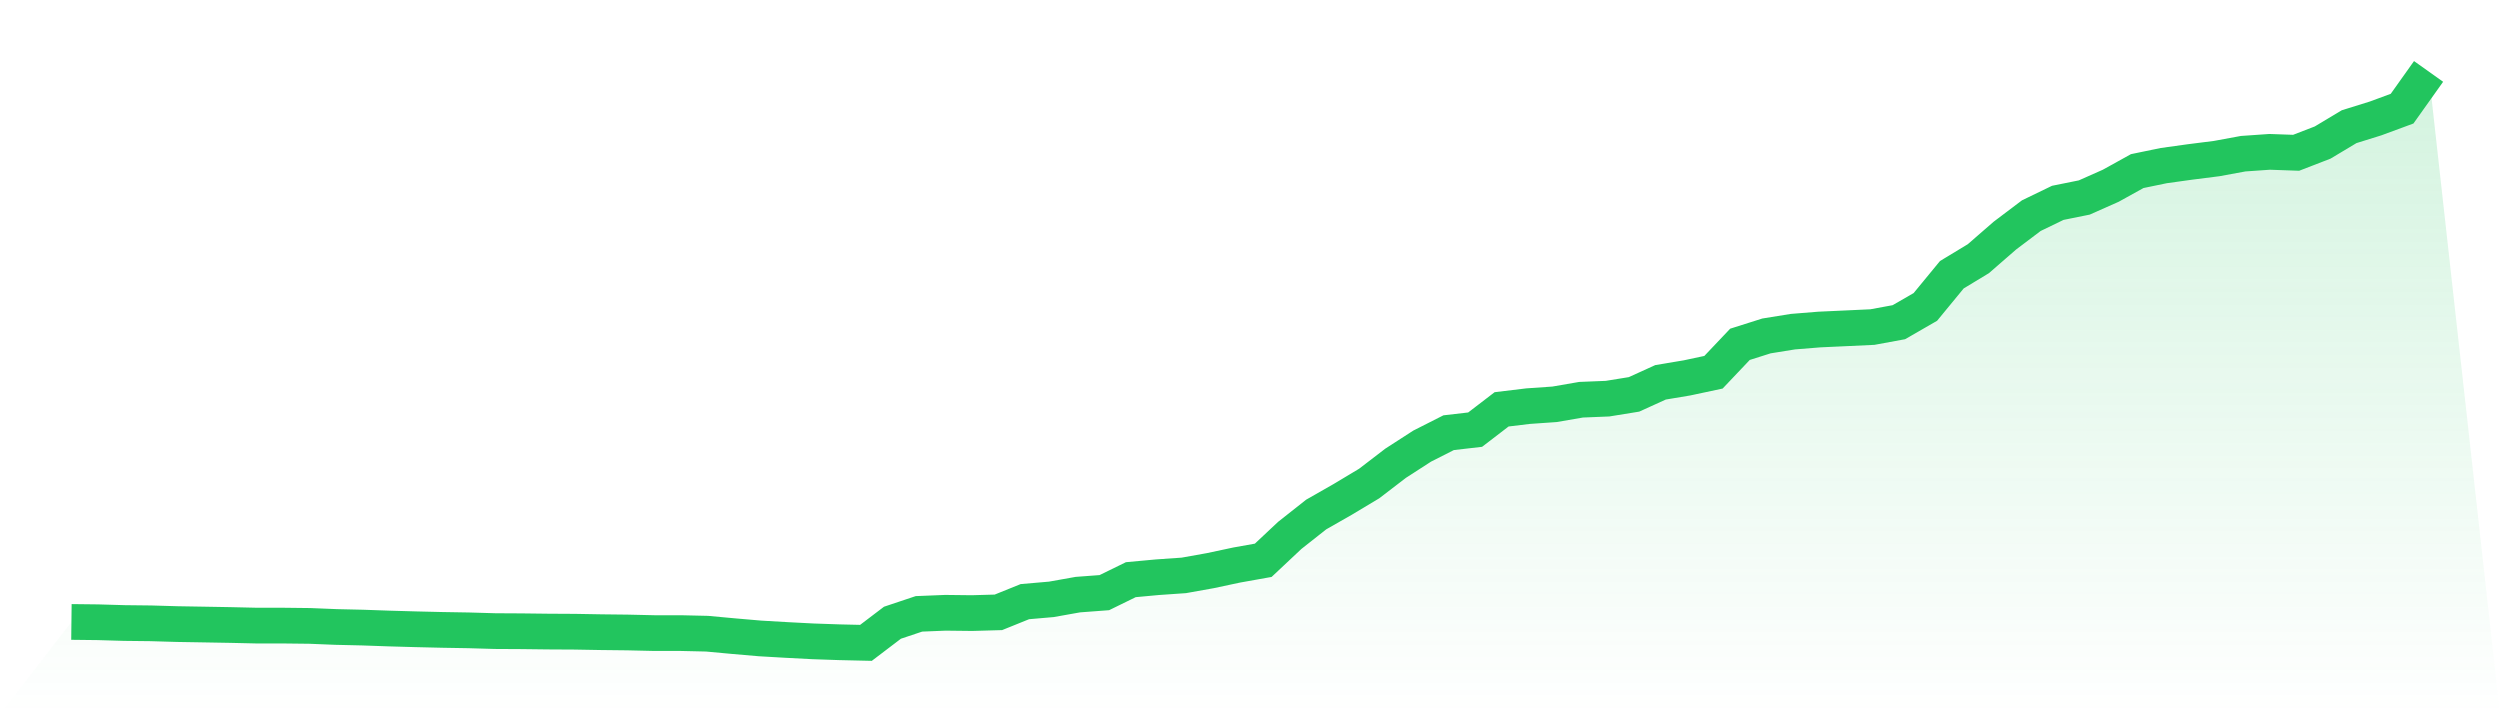 <svg viewBox="0 0 140 40" xmlns="http://www.w3.org/2000/svg">
<defs>
<linearGradient id="gradient" x1="0" x2="0" y1="0" y2="1">
<stop offset="0%" stop-color="#22c55e" stop-opacity="0.2"/>
<stop offset="100%" stop-color="#22c55e" stop-opacity="0"/>
</linearGradient>
</defs>
<path d="M4,34.829 L4,34.829 L5.483,34.846 L6.966,34.889 L8.449,34.906 L9.933,34.949 L11.416,34.974 L12.899,35 L14.382,35.034 L15.865,35.034 L17.348,35.051 L18.831,35.111 L20.315,35.145 L21.798,35.197 L23.281,35.239 L24.764,35.274 L26.247,35.299 L27.73,35.342 L29.213,35.35 L30.697,35.368 L32.18,35.376 L33.663,35.402 L35.146,35.419 L36.629,35.453 L38.112,35.453 L39.596,35.487 L41.079,35.624 L42.562,35.752 L44.045,35.838 L45.528,35.915 L47.011,35.966 L48.494,36 L49.978,34.872 L51.461,34.376 L52.944,34.316 L54.427,34.333 L55.91,34.291 L57.393,33.692 L58.876,33.564 L60.36,33.299 L61.843,33.188 L63.326,32.462 L64.809,32.325 L66.292,32.222 L67.775,31.957 L69.258,31.641 L70.742,31.376 L72.225,29.983 L73.708,28.812 L75.191,27.966 L76.674,27.077 L78.157,25.94 L79.64,24.983 L81.124,24.231 L82.607,24.06 L84.09,22.923 L85.573,22.744 L87.056,22.641 L88.539,22.385 L90.022,22.325 L91.506,22.085 L92.989,21.41 L94.472,21.162 L95.955,20.846 L97.438,19.282 L98.921,18.812 L100.404,18.573 L101.888,18.453 L103.371,18.385 L104.854,18.316 L106.337,18.043 L107.82,17.188 L109.303,15.385 L110.787,14.487 L112.27,13.197 L113.753,12.077 L115.236,11.359 L116.719,11.06 L118.202,10.402 L119.685,9.581 L121.169,9.274 L122.652,9.068 L124.135,8.88 L125.618,8.607 L127.101,8.504 L128.584,8.556 L130.067,7.983 L131.551,7.094 L133.034,6.632 L134.517,6.085 L136,4 L140,40 L0,40 z" fill="url(#gradient)"/>
<path d="M4,34.829 L4,34.829 L5.483,34.846 L6.966,34.889 L8.449,34.906 L9.933,34.949 L11.416,34.974 L12.899,35 L14.382,35.034 L15.865,35.034 L17.348,35.051 L18.831,35.111 L20.315,35.145 L21.798,35.197 L23.281,35.239 L24.764,35.274 L26.247,35.299 L27.73,35.342 L29.213,35.35 L30.697,35.368 L32.18,35.376 L33.663,35.402 L35.146,35.419 L36.629,35.453 L38.112,35.453 L39.596,35.487 L41.079,35.624 L42.562,35.752 L44.045,35.838 L45.528,35.915 L47.011,35.966 L48.494,36 L49.978,34.872 L51.461,34.376 L52.944,34.316 L54.427,34.333 L55.91,34.291 L57.393,33.692 L58.876,33.564 L60.36,33.299 L61.843,33.188 L63.326,32.462 L64.809,32.325 L66.292,32.222 L67.775,31.957 L69.258,31.641 L70.742,31.376 L72.225,29.983 L73.708,28.812 L75.191,27.966 L76.674,27.077 L78.157,25.94 L79.64,24.983 L81.124,24.231 L82.607,24.06 L84.09,22.923 L85.573,22.744 L87.056,22.641 L88.539,22.385 L90.022,22.325 L91.506,22.085 L92.989,21.41 L94.472,21.162 L95.955,20.846 L97.438,19.282 L98.921,18.812 L100.404,18.573 L101.888,18.453 L103.371,18.385 L104.854,18.316 L106.337,18.043 L107.82,17.188 L109.303,15.385 L110.787,14.487 L112.27,13.197 L113.753,12.077 L115.236,11.359 L116.719,11.06 L118.202,10.402 L119.685,9.581 L121.169,9.274 L122.652,9.068 L124.135,8.88 L125.618,8.607 L127.101,8.504 L128.584,8.556 L130.067,7.983 L131.551,7.094 L133.034,6.632 L134.517,6.085 L136,4" fill="none" stroke="#22c55e" stroke-width="2"/>
</svg>